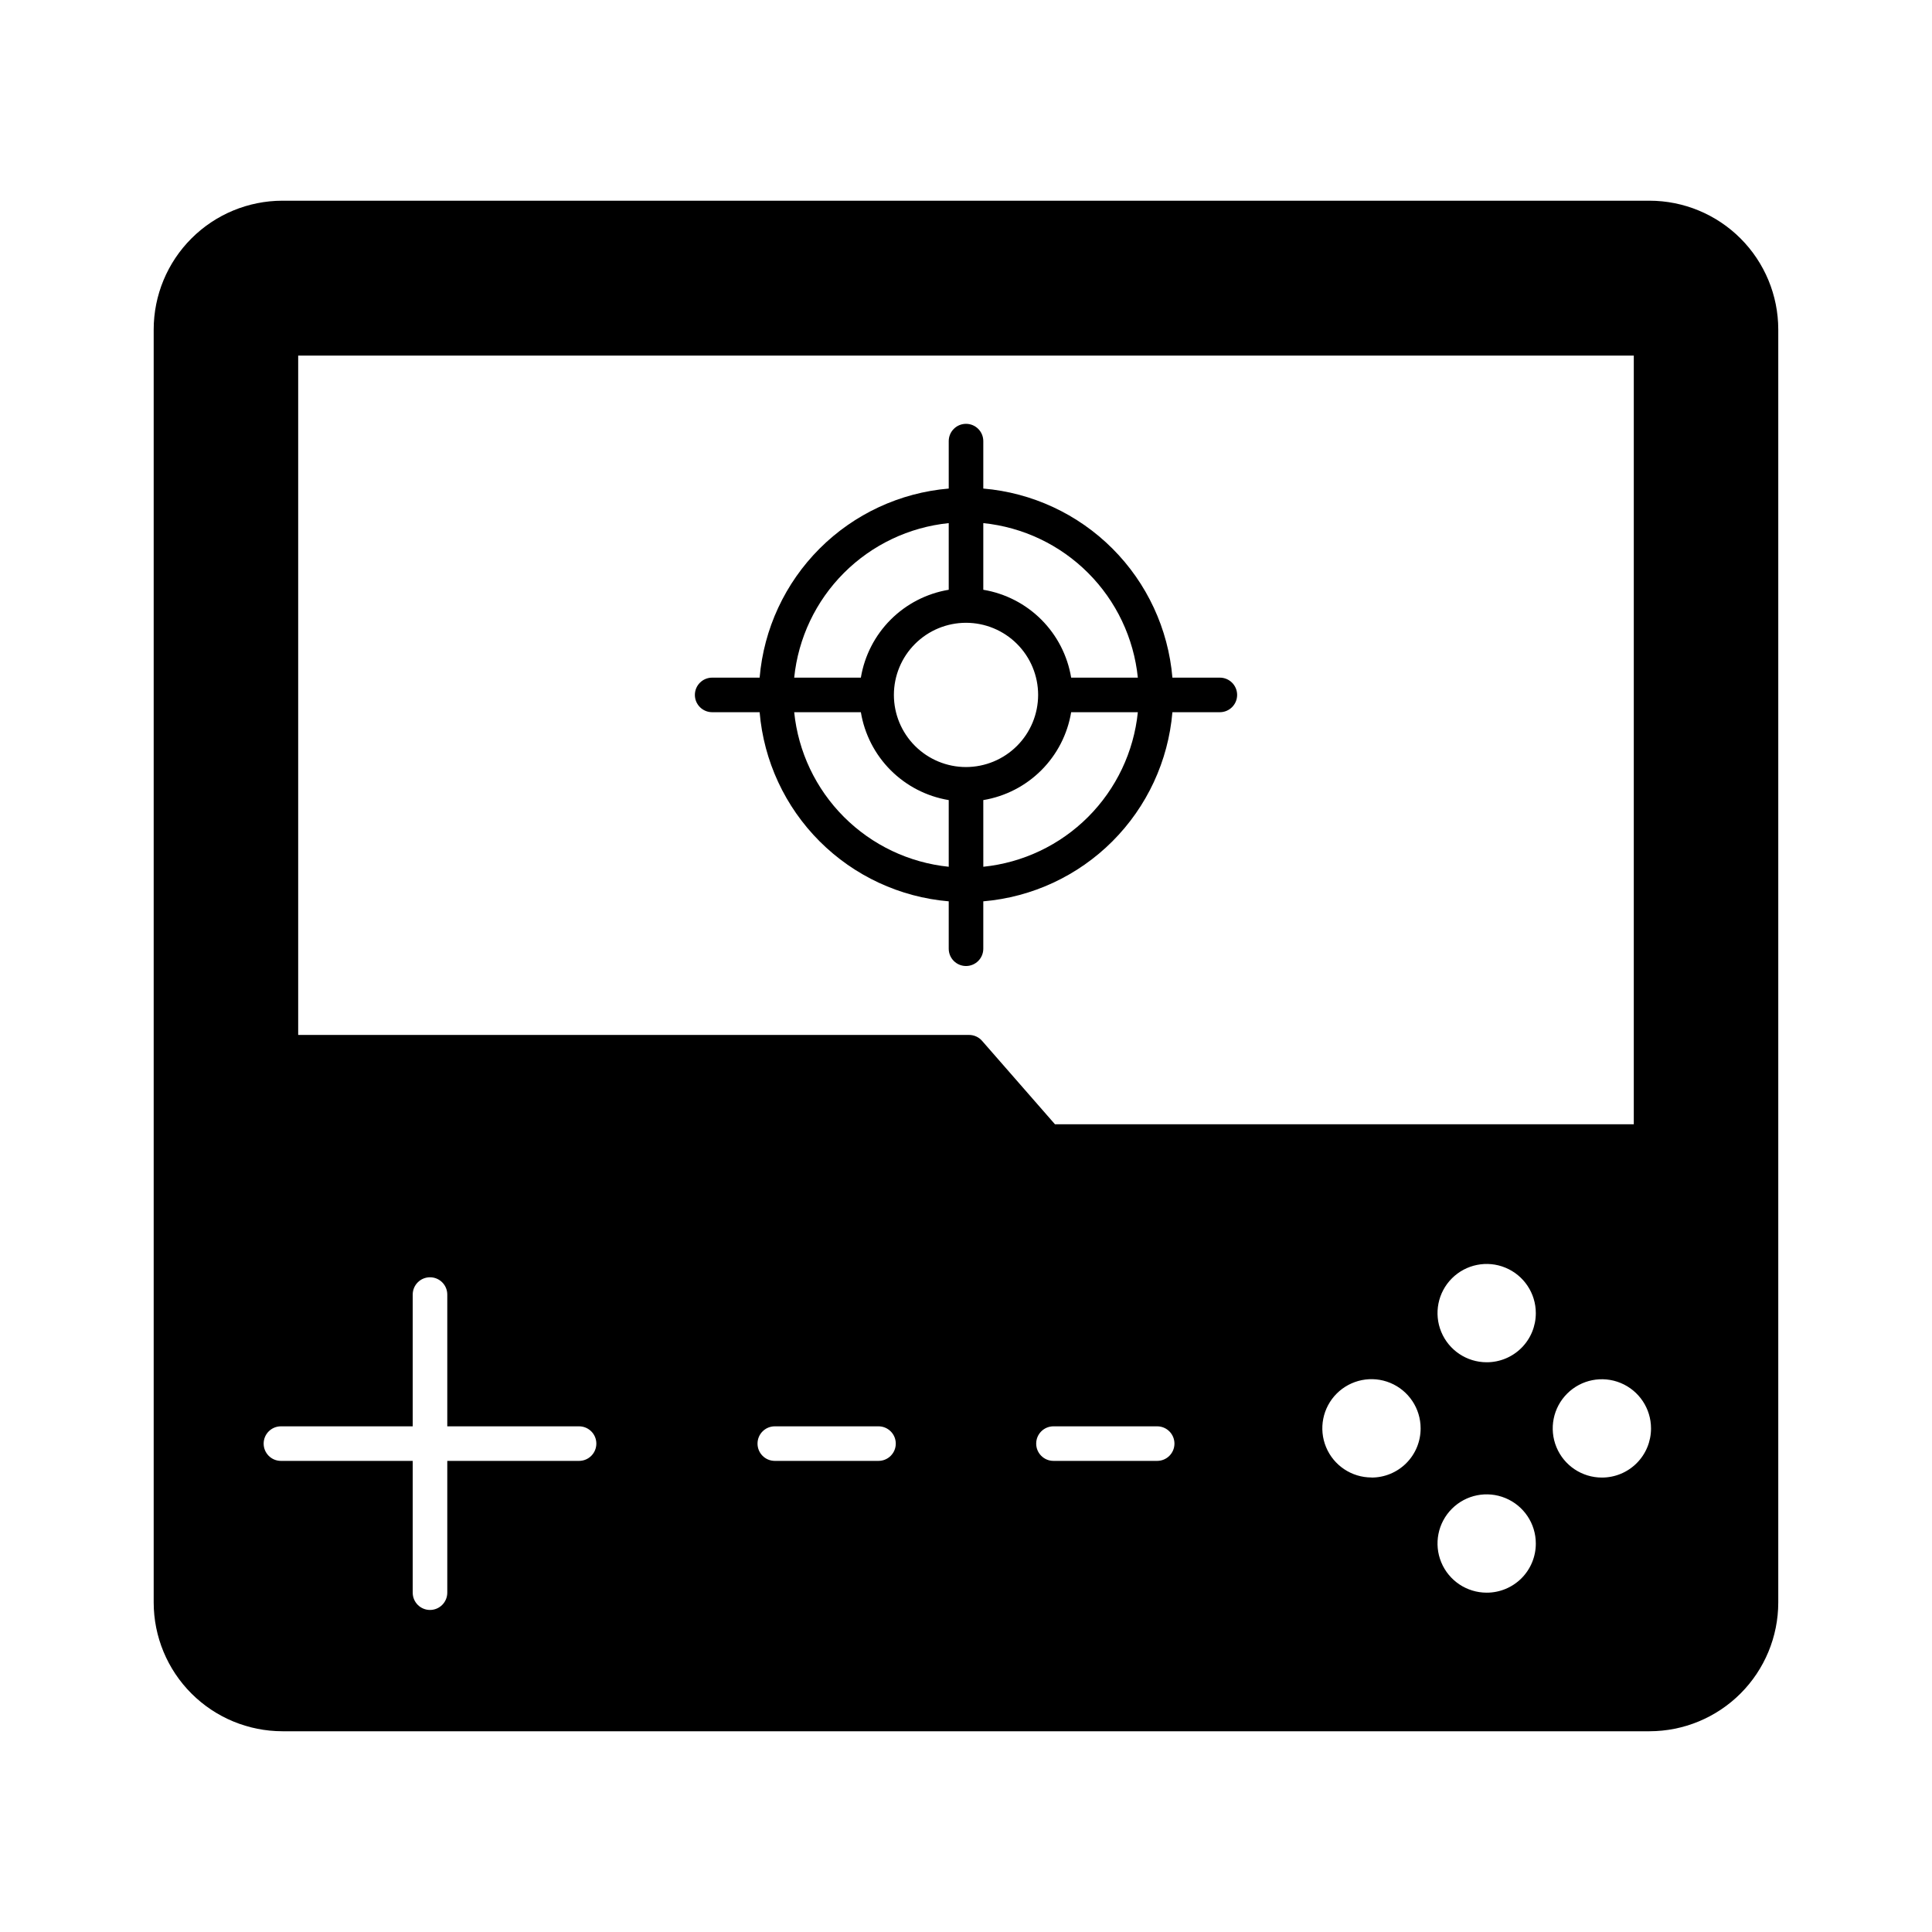 <?xml version="1.0" encoding="UTF-8"?>
<!-- Uploaded to: ICON Repo, www.svgrepo.com, Generator: ICON Repo Mixer Tools -->
<svg fill="#000000" width="800px" height="800px" version="1.1" viewBox="144 144 512 512" xmlns="http://www.w3.org/2000/svg">
 <g>
  <path d="m467.27 323.58h-12.57c-1.098-12.922-6.731-25.039-15.902-34.211-9.172-9.168-21.293-14.801-34.215-15.898v-12.57c0-2.531-2.051-4.582-4.578-4.582-2.531 0-4.582 2.051-4.582 4.582v12.574-0.004c-12.922 1.098-25.043 6.731-34.211 15.898-9.172 9.172-14.805 21.289-15.902 34.211h-12.578c-2.531 0-4.582 2.051-4.582 4.582 0 2.527 2.051 4.578 4.582 4.578h12.578c1.094 12.926 6.727 25.047 15.898 34.219s21.289 14.805 34.215 15.902v12.559c0 2.531 2.051 4.582 4.582 4.582 2.527 0 4.578-2.051 4.578-4.582v-12.559c12.926-1.098 25.047-6.731 34.215-15.902 9.172-9.172 14.805-21.293 15.902-34.219h12.574-0.004c2.531 0 4.582-2.051 4.582-4.578 0-2.531-2.051-4.582-4.582-4.582zm-71.848-40.949v17.664c-5.824 0.969-11.203 3.734-15.379 7.91-4.176 4.176-6.938 9.551-7.906 15.375h-17.668c1.07-10.496 5.731-20.301 13.191-27.758 7.461-7.461 17.266-12.121 27.762-13.191zm0 91.07c-10.496-1.074-20.301-5.734-27.762-13.195-7.461-7.461-12.121-17.266-13.191-27.766h17.672-0.004c0.965 5.828 3.731 11.207 7.906 15.383 4.176 4.176 9.555 6.941 15.379 7.91zm4.582-26.426c-5.07 0-9.934-2.016-13.516-5.598-3.586-3.586-5.598-8.445-5.598-13.516 0-5.07 2.012-9.93 5.598-13.516 3.582-3.582 8.445-5.598 13.516-5.598 5.066 0 9.93 2.016 13.512 5.598 3.586 3.586 5.598 8.445 5.598 13.516-0.004 5.066-2.019 9.926-5.602 13.508-3.586 3.582-8.441 5.598-13.508 5.606zm4.582 26.426-0.004-17.668c5.828-0.969 11.203-3.734 15.379-7.91 4.176-4.176 6.941-9.555 7.906-15.383h17.672c-1.074 10.5-5.734 20.305-13.191 27.766-7.461 7.461-17.27 12.121-27.766 13.195zm23.285-50.121h-0.004c-0.965-5.824-3.731-11.199-7.906-15.375s-9.555-6.941-15.379-7.91v-17.664c10.496 1.07 20.301 5.731 27.762 13.191 7.461 7.457 12.121 17.262 13.195 27.758z"/>
  <path d="m297.46 531.15h-34.926v34.926c0 2.527-2.051 4.578-4.578 4.578-2.531 0-4.582-2.051-4.582-4.578v-34.926h-34.922c-2.531 0-4.582-2.051-4.582-4.578 0-2.531 2.051-4.582 4.582-4.582h34.922v-34.922c0-2.527 2.051-4.578 4.582-4.578 2.527 0 4.578 2.051 4.578 4.578v34.922h34.926c2.527 0 4.578 2.051 4.578 4.582 0 2.527-2.051 4.578-4.578 4.578zm79.352 0h-27.484c-2.527 0-4.578-2.051-4.578-4.578 0-2.531 2.051-4.582 4.578-4.582h27.48c2.531 0 4.582 2.051 4.582 4.582 0 2.527-2.051 4.578-4.582 4.578zm73.855 0h-27.484c-2.531 0-4.582-2.051-4.582-4.578 0-2.531 2.051-4.582 4.582-4.582h27.48c2.527 0 4.578 2.051 4.578 4.582 0 2.527-2.051 4.578-4.578 4.578zm56.793 4.391-0.004 0.004c-5.269 0-10.02-3.176-12.035-8.043-2.016-4.867-0.902-10.469 2.824-14.195 3.727-3.723 9.328-4.84 14.195-2.824 4.867 2.019 8.039 6.769 8.039 12.035 0.016 3.461-1.352 6.785-3.797 9.234-2.445 2.449-5.766 3.824-9.227 3.816zm30.527 30.527-0.004 0.004c-5.269 0-10.02-3.176-12.035-8.043s-0.902-10.473 2.824-14.195c3.727-3.727 9.328-4.84 14.195-2.82 4.871 2.016 8.043 6.766 8.039 12.035 0.008 3.457-1.363 6.773-3.805 9.219-2.445 2.441-5.766 3.812-9.219 3.805zm0-61.059-0.004 0.004c-5.269 0-10.02-3.176-12.035-8.043-2.016-4.867-0.902-10.469 2.824-14.195 3.723-3.723 9.328-4.84 14.195-2.82 4.867 2.016 8.039 6.766 8.039 12.031 0.008 3.457-1.359 6.777-3.805 9.223-2.445 2.441-5.762 3.812-9.219 3.805zm30.523 30.559c-5.266 0-10.016-3.176-12.031-8.043-2.016-4.867-0.902-10.469 2.824-14.195 3.723-3.727 9.328-4.84 14.195-2.824 4.867 2.016 8.039 6.766 8.039 12.035 0.008 3.457-1.359 6.777-3.805 9.219-2.445 2.445-5.762 3.816-9.223 3.809zm12.629-338.38h-362.29c-9.047 0.008-17.723 3.606-24.117 10.004-6.398 6.394-9.996 15.07-10.004 24.117v337.37c0.008 9.047 3.606 17.723 10.004 24.117 6.394 6.398 15.07 9.996 24.117 10.004h362.29c9.047-0.008 17.723-3.606 24.121-10.004 6.394-6.394 9.992-15.07 10-24.117v-337.37c-0.008-9.047-3.606-17.723-10-24.117-6.398-6.398-15.074-9.996-24.121-10.004zm-4.168 244.76h-153.39l-19.328-22.121c-0.879-1.004-2.148-1.57-3.481-1.559h-177.75v-180.04h353.95z"/>
 </g>
</svg>